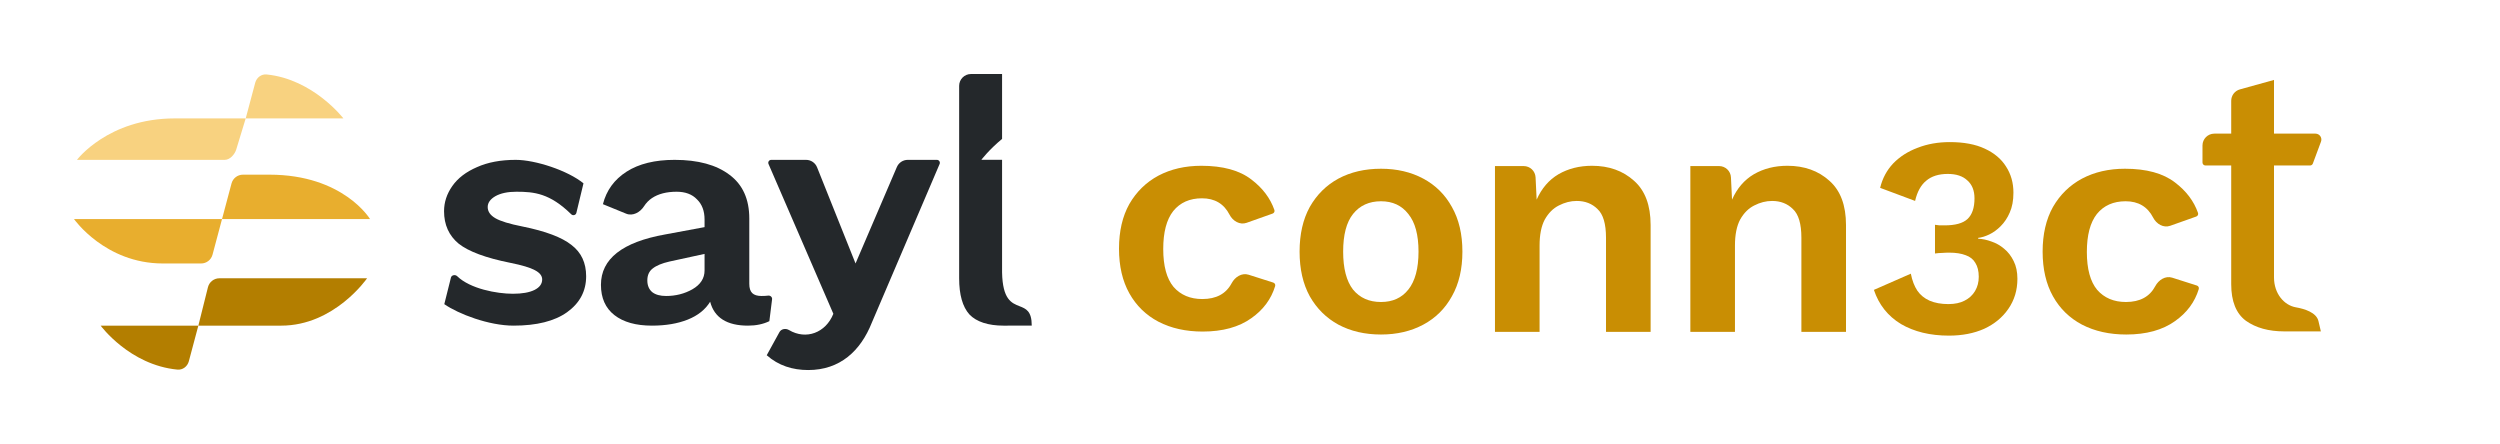 <svg width="563" height="100" viewBox="0 0 563 100" fill="none" xmlns="http://www.w3.org/2000/svg">
<g clip-path="url(#clip0_1317_3585)">
<path d="M521.44 30.094C522.369 30.094 523.014 31.021 522.69 31.892L520.853 36.833C520.756 37.095 520.507 37.268 520.228 37.268H512.105V62.462C512.105 66.16 514.405 68.741 517.012 69.204C518.987 69.555 521.659 70.359 522.116 72.313L522.658 74.63C522.658 74.63 516.189 74.63 514.426 74.63C510.91 74.63 508.026 73.833 505.776 72.238C503.572 70.597 502.47 67.854 502.47 64.01V37.268H496.667C496.298 37.268 496 36.969 496 36.601V32.761C496 31.288 497.194 30.094 498.667 30.094H502.47V22.7C502.47 21.502 503.27 20.451 504.424 20.131L512.105 18V30.094H521.44Z" fill="#C98E03"/>
<path d="M438.896 75.584C434.672 75.584 431.067 74.709 428.08 72.96C425.136 71.168 423.109 68.608 422 65.28L430.32 61.632C430.619 63.168 431.109 64.448 431.792 65.472C432.475 66.453 433.392 67.2 434.544 67.712C435.739 68.224 437.147 68.48 438.768 68.48C440.219 68.48 441.435 68.224 442.416 67.712C443.44 67.2 444.229 66.475 444.784 65.536C445.339 64.597 445.616 63.531 445.616 62.336C445.616 61.056 445.36 60.011 444.848 59.2C444.379 58.389 443.653 57.813 442.672 57.472C441.691 57.088 440.453 56.896 438.96 56.896C438.405 56.896 437.872 56.917 437.36 56.96C436.891 56.96 436.357 57.003 435.76 57.088V50.624C436.101 50.667 436.443 50.709 436.784 50.752C437.168 50.752 437.552 50.752 437.936 50.752C440.325 50.752 442.032 50.283 443.056 49.344C444.123 48.363 444.656 46.805 444.656 44.672C444.656 42.923 444.123 41.579 443.056 40.64C442.032 39.659 440.56 39.168 438.64 39.168C436.592 39.168 434.971 39.68 433.776 40.704C432.581 41.685 431.749 43.2 431.28 45.248L423.408 42.304C423.92 40.171 424.901 38.336 426.352 36.8C427.845 35.264 429.68 34.091 431.856 33.28C434.032 32.427 436.443 32 439.088 32C442.245 32 444.869 32.491 446.96 33.472C449.093 34.453 450.693 35.797 451.76 37.504C452.869 39.211 453.424 41.173 453.424 43.392C453.424 45.141 453.147 46.635 452.592 47.872C452.08 49.067 451.397 50.091 450.544 50.944C449.733 51.755 448.88 52.373 447.984 52.8C447.088 53.227 446.256 53.483 445.488 53.568V53.76C446.469 53.803 447.472 54.016 448.496 54.4C449.52 54.741 450.459 55.275 451.312 56C452.208 56.725 452.933 57.664 453.488 58.816C454.043 59.925 454.32 61.248 454.32 62.784C454.32 65.344 453.637 67.605 452.272 69.568C450.949 71.488 449.136 72.981 446.832 74.048C444.528 75.072 441.883 75.584 438.896 75.584Z" fill="#C98E03"/>
<path d="M380.667 74.734V37.4H387.146C388.569 37.4 389.741 38.517 389.81 39.938L390.053 44.96C391.178 42.418 392.816 40.511 394.967 39.24C397.167 37.969 399.684 37.334 402.52 37.334C406.333 37.334 409.487 38.458 411.98 40.707C414.473 42.907 415.72 46.231 415.72 50.68V74.734H405.673V53.54C405.673 50.411 405.038 48.26 403.767 47.087C402.544 45.865 400.98 45.254 399.073 45.254C397.704 45.254 396.36 45.596 395.04 46.28C393.769 46.916 392.718 47.967 391.887 49.434C391.104 50.9 390.713 52.856 390.713 55.3V74.734H380.667Z" fill="#C98E03"/>
<path d="M311 38C314.581 38 317.756 38.742 320.525 40.226C323.294 41.709 325.442 43.839 326.97 46.615C328.546 49.392 329.333 52.742 329.333 56.667C329.333 60.592 328.546 63.942 326.97 66.718C325.442 69.494 323.294 71.624 320.525 73.108C317.756 74.591 314.581 75.333 311 75.333C307.372 75.333 304.173 74.591 301.404 73.108C298.682 71.624 296.534 69.494 294.958 66.718C293.431 63.942 292.667 60.592 292.667 56.667C292.667 52.742 293.431 49.392 294.958 46.615C296.534 43.839 298.682 41.709 301.404 40.226C304.173 38.742 307.372 38 311 38ZM311 45.323C308.326 45.323 306.226 46.28 304.698 48.195C303.218 50.062 302.478 52.886 302.478 56.667C302.478 60.448 303.218 63.296 304.698 65.21C306.226 67.077 308.326 68.01 311 68.01C313.626 68.01 315.679 67.077 317.159 65.21C318.687 63.296 319.451 60.448 319.451 56.667C319.451 52.886 318.687 50.062 317.159 48.195C315.679 46.28 313.626 45.323 311 45.323Z" fill="#C98E03"/>
<path d="M336.667 74.734V37.4H343.146C344.569 37.4 345.741 38.517 345.81 39.938L346.053 44.96C347.178 42.418 348.816 40.511 350.967 39.24C353.167 37.969 355.684 37.334 358.52 37.334C362.333 37.334 365.487 38.458 367.98 40.707C370.473 42.907 371.72 46.231 371.72 50.68V74.734H361.673V53.54C361.673 50.411 361.038 48.26 359.767 47.087C358.544 45.865 356.98 45.254 355.073 45.254C353.704 45.254 352.36 45.596 351.04 46.28C349.769 46.916 348.718 47.967 347.887 49.434C347.104 50.9 346.713 52.856 346.713 55.3V74.734H336.667Z" fill="#C98E03"/>
<path d="M270.539 37.334C275.386 37.334 279.142 38.363 281.808 40.421C284.333 42.336 286.062 44.624 286.993 47.285C287.11 47.62 286.925 47.98 286.591 48.099L280.722 50.182C279.213 50.718 277.627 49.775 276.896 48.35C275.634 45.888 273.563 44.657 270.685 44.657C267.922 44.657 265.765 45.614 264.214 47.528C262.711 49.443 261.96 52.291 261.96 56.072C261.96 59.901 262.736 62.749 264.287 64.615C265.886 66.434 268.043 67.344 270.757 67.344C273.904 67.344 276.105 66.158 277.363 63.786C278.111 62.376 279.655 61.38 281.176 61.864L286.733 63.635C287.07 63.742 287.266 64.094 287.163 64.432C286.27 67.363 284.485 69.769 281.808 71.651C278.997 73.662 275.337 74.667 270.83 74.667C267.049 74.667 263.729 73.925 260.87 72.441C258.059 70.957 255.877 68.828 254.326 66.051C252.775 63.275 252 59.925 252 56C252 52.075 252.775 48.725 254.326 45.949C255.926 43.173 258.107 41.043 260.87 39.559C263.681 38.075 266.904 37.334 270.539 37.334Z" fill="#C98E03"/>
<path d="M478.539 38C483.386 38 487.142 39.029 489.808 41.087C492.333 43.002 494.062 45.29 494.993 47.951C495.11 48.286 494.925 48.647 494.591 48.766L488.722 50.849C487.213 51.384 485.627 50.442 484.896 49.017C483.634 46.554 481.563 45.323 478.685 45.323C475.922 45.323 473.765 46.28 472.214 48.195C470.711 50.109 469.96 52.957 469.96 56.739C469.96 60.568 470.736 63.415 472.287 65.282C473.886 67.101 476.043 68.01 478.757 68.01C481.904 68.01 484.105 66.824 485.363 64.453C486.111 63.042 487.655 62.046 489.176 62.531L494.733 64.301C495.07 64.408 495.266 64.761 495.163 65.099C494.27 68.029 492.485 70.436 489.808 72.318C486.997 74.328 483.337 75.333 478.83 75.333C475.049 75.333 471.729 74.591 468.87 73.108C466.059 71.624 463.877 69.494 462.326 66.718C460.776 63.942 460 60.592 460 56.667C460 52.742 460.776 49.392 462.326 46.615C463.926 43.839 466.107 41.709 468.87 40.226C471.681 38.742 474.904 38 478.539 38Z" fill="#C98E03"/>
<g clip-path="url(#clip1_1317_3585)">
<path d="M115.641 73.333C110.093 73.333 103.251 70.713 100.056 68.497L101.553 62.504C101.697 61.927 102.524 61.779 102.95 62.194C105.883 65.047 111.906 66.154 115.498 66.154C117.602 66.154 119.229 65.867 120.377 65.292C121.525 64.718 122.099 63.928 122.099 62.923C122.099 62.109 121.549 61.415 120.448 60.841C119.396 60.267 117.555 59.716 114.924 59.19C109.423 58.089 105.549 56.653 103.3 54.882C101.1 53.063 100 50.622 100 47.559C100 45.549 100.622 43.658 101.865 41.887C103.109 40.116 104.951 38.704 107.39 37.651C109.83 36.55 112.747 36 116.143 36C120.572 36 127.891 38.412 131.399 41.29L129.798 47.944C129.675 48.458 129.026 48.631 128.649 48.26C123.814 43.517 120.291 43.179 116.287 43.179C114.326 43.179 112.747 43.514 111.552 44.185C110.404 44.855 109.83 45.668 109.83 46.626C109.83 47.631 110.404 48.468 111.552 49.139C112.7 49.809 114.732 50.431 117.65 51.005C122.864 52.058 126.547 53.446 128.7 55.169C130.9 56.844 132 59.19 132 62.205C132 65.556 130.565 68.26 127.695 70.318C124.873 72.328 120.855 73.333 115.641 73.333Z" fill="#24282B"/>
<path d="M171.481 66.656C172.047 66.656 172.553 66.628 173.001 66.571C173.478 66.51 173.933 66.905 173.874 67.382L173.259 72.328C171.877 72.998 170.272 73.333 168.444 73.333C163.704 73.333 160.864 71.538 159.926 67.949C158.84 69.72 157.161 71.06 154.889 71.969C152.617 72.879 149.926 73.333 146.815 73.333C143.21 73.333 140.395 72.544 138.37 70.964C136.346 69.385 135.333 67.111 135.333 64.144C135.333 58.304 140.148 54.523 149.778 52.8L158.667 51.149V49.426C158.667 47.511 158.099 46.003 156.963 44.903C155.877 43.754 154.346 43.179 152.37 43.179C150.099 43.179 148.247 43.658 146.815 44.615C146.112 45.085 145.516 45.699 145.027 46.458C144.148 47.821 142.509 48.733 141.008 48.119L135.778 45.98C136.568 42.868 138.346 40.427 141.111 38.656C143.877 36.886 147.481 36 151.926 36C157.21 36 161.333 37.125 164.296 39.374C167.259 41.576 168.741 44.855 168.741 49.21V63.928C168.741 64.885 168.963 65.579 169.407 66.01C169.852 66.441 170.543 66.656 171.481 66.656ZM150 66.656C152.173 66.656 154.148 66.154 155.926 65.149C157.753 64.096 158.667 62.684 158.667 60.913V57.179L150.741 58.903C149.062 59.285 147.802 59.812 146.963 60.482C146.173 61.104 145.778 61.99 145.778 63.139C145.778 64.287 146.148 65.173 146.889 65.795C147.63 66.369 148.667 66.656 150 66.656Z" fill="#24282B"/>
<path d="M210.99 36C211.468 36 211.791 36.489 211.603 36.929L196.333 72.667C193.797 79.054 189.149 83.333 182 83.333C178.51 83.333 175.307 82.34 172.667 80L175.527 74.799C175.94 74.048 176.943 73.887 177.679 74.325C181.527 76.618 185.966 74.942 187.672 70.668L173.07 36.931C172.879 36.491 173.202 36 173.682 36H181.528C182.618 36 183.599 36.664 184.004 37.676L192.667 59.333L201.974 37.616C202.394 36.636 203.358 36 204.425 36H210.99Z" fill="#24282B"/>
<path fill-rule="evenodd" clip-rule="evenodd" d="M229.587 68.95C227.8 68.248 225.783 67.455 225.667 61.334V35.989H221C221 35.989 222.675 33.762 225.667 31.283V16.667H218.667C217.194 16.667 216 17.861 216 19.334V62.656C216 66.379 216.772 69.099 218.316 70.817C219.906 72.488 222.585 73.334 226 73.334C228.126 73.334 232.349 73.323 232.349 73.323C232.349 70.035 231.044 69.523 229.587 68.95Z" fill="#24282B"/>
</g>
<path d="M39.333 26.666C24.333 26.666 17.333 36 17.333 36H50.618C51.826 36 52.883 34.706 53.195 33.684L55.333 26.666H39.333Z" fill="#F8D280"/>
<path d="M55.333 26.666L57.472 18.646C57.783 17.479 58.844 16.648 60.046 16.769C70.555 17.825 77.333 26.666 77.333 26.666H55.333Z" fill="#F8D280"/>
<path d="M83.333 49.334C83.333 49.334 77.333 39.334 60.667 39.334H54.715C53.507 39.334 52.45 40.146 52.139 41.313L50 49.334H83.333Z" fill="#E8AE2E"/>
<path d="M16.667 49.334C16.667 49.334 23.667 59.334 36.667 59.334H45.285C46.493 59.334 47.55 58.521 47.861 57.354L50 49.334H16.667Z" fill="#E8AE2E"/>
<path d="M63.333 73.334C75.333 73.334 82.667 62.667 82.667 62.667H49.415C48.192 62.667 47.125 63.5 46.828 64.687L44.667 73.334H63.333Z" fill="#B37E00"/>
<path d="M44.667 73.334L42.528 81.354C42.217 82.521 41.155 83.351 39.953 83.236C29.171 82.203 22.667 73.334 22.667 73.334H44.667Z" fill="#B37E00"/>
</g>
<defs>
<clipPath id="clip0_1317_3585">
<path d="M0 2.667C0 1.194 1.194 0 2.667 0H560C561.473 0 562.667 1.194 562.667 2.667V97.333C562.667 98.806 561.473 100 560 100H2.667C1.194 100 0 98.806 0 97.333V2.667Z" fill="white"/>
</clipPath>
<clipPath id="clip1_1317_3585">
<rect width="166" height="100" fill="white" transform="translate(83.333)"/>
</clipPath>
</defs>
</svg>
